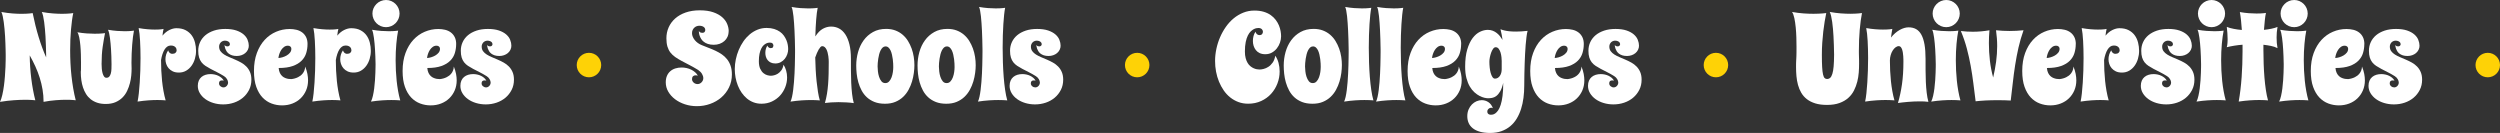 <?xml version="1.0" encoding="UTF-8"?><svg id="Layer_1" xmlns="http://www.w3.org/2000/svg" viewBox="0 0 1213.19 64.51"><rect x="0" y="0" width="1213.19" height="64.51" fill="#333333" stroke="none"/><defs><style>.cls-1{fill:#fff;}.cls-2{fill:#fed206;}</style></defs><g><path class="cls-1" d="M17.12,48.66c-.37-.04-.82-.08-1.33-.12-.43-.04-.95-.07-1.56-.09-.61-.02-1.31-.03-2.09-.03-1.53,0-3.33,.07-5.38,.21-2.05,.14-4.31,.4-6.76,.8,.43-.88,.81-2,1.12-3.36,.31-1.36,.57-2.8,.78-4.35,.21-1.54,.37-3.11,.49-4.7,.12-1.59,.21-3.07,.27-4.45,.06-1.38,.09-2.56,.1-3.57,0-1,.01-1.69,.01-2.06,0-.08,0-.38-.01-.91-.01-.53-.02-1.22-.04-2.06-.02-.84-.05-1.81-.09-2.9-.04-1.09-.09-2.23-.16-3.4s-.16-2.37-.27-3.57c-.11-1.2-.24-2.33-.38-3.39-.15-1.06-.31-2.02-.5-2.87-.19-.85-.41-1.53-.66-2.02,1.98,.35,3.79,.59,5.42,.71,1.63,.12,3.08,.18,4.36,.18,.86,0,1.64-.02,2.31-.06,.68-.04,1.24-.08,1.69-.12,.53-.06,1-.12,1.41-.18,.84,4.17,1.81,8.03,2.89,11.58,1.08,3.56,2.3,6.86,3.65,9.9v-1.21c-.06-3.2-.17-6.19-.32-8.96-.08-1.18-.17-2.37-.27-3.57-.1-1.2-.22-2.33-.37-3.39-.15-1.06-.31-2.02-.5-2.87-.19-.85-.41-1.53-.66-2.02,1.96,.35,3.78,.59,5.44,.71,1.66,.12,3.13,.18,4.41,.18,.86,0,1.64-.02,2.31-.06,.68-.04,1.24-.08,1.69-.12,.53-.06,1-.12,1.42-.18-.24,1.1-.44,2.33-.62,3.68s-.33,2.8-.47,4.33c-.14,1.53-.24,3.14-.31,4.83-.07,1.69-.1,3.43-.1,5.22,0,2.02,.05,4.08,.15,6.17,.1,2.09,.26,4.18,.49,6.25,.23,2.07,.51,4.11,.85,6.1s.75,3.91,1.22,5.73c-.35-.04-.78-.08-1.27-.12-.41-.04-.91-.07-1.5-.09s-1.26-.03-2-.03c-1.41,0-3.05,.07-4.89,.21-1.85,.14-3.83,.4-5.95,.8,0-2.02-.16-4-.49-5.94-.32-1.94-.78-3.84-1.37-5.72-.59-1.88-1.3-3.72-2.12-5.53-.83-1.81-1.74-3.59-2.74-5.36,.02,1.85,.09,3.71,.22,5.6,.13,1.89,.3,3.75,.53,5.6,.23,1.85,.5,3.66,.83,5.44s.7,3.49,1.13,5.14Z"/><path class="cls-1" d="M65.01,14.85c-.18,.88-.34,1.92-.49,3.09-.15,1.18-.28,2.45-.38,3.82-.11,1.37-.19,2.79-.25,4.27-.06,1.48-.09,2.96-.09,4.44,0,.49,0,.98,.03,1.46,.02,.48,.03,.95,.03,1.4,0,.96-.05,2.05-.16,3.27-.11,1.22-.32,2.46-.65,3.73-.32,1.27-.77,2.51-1.34,3.73-.57,1.22-1.32,2.3-2.25,3.24-.93,.94-2.07,1.7-3.4,2.28-1.34,.58-2.92,.87-4.75,.87-1.57,0-2.96-.21-4.17-.62-1.21-.41-2.26-.98-3.15-1.69-.89-.72-1.65-1.57-2.25-2.55-.61-.98-1.1-2.04-1.47-3.17-.37-1.13-.64-2.31-.81-3.55-.17-1.24-.25-2.46-.25-3.68,0-.29,0-.48,.01-.54,0-.07,.01-.11,.01-.13s0-.05,.03-.1c.02-.05,.03-.2,.03-.46s0-.66,.01-1.21c0-.55,.01-1.33,.01-2.33,0-1.18-.02-2.51-.06-3.99s-.12-2.94-.25-4.36-.31-2.72-.54-3.88c-.24-1.16-.54-2-.91-2.53,1.59,.28,3.09,.46,4.49,.56,1.4,.1,2.69,.15,3.85,.15,.77,0,1.46-.01,2.08-.04,.62-.03,1.15-.06,1.61-.1,.51-.04,.97-.09,1.39-.15-.39,1.93-.77,4.11-1.13,6.56-.36,2.45-.54,5.25-.54,8.41,0,.73,.03,1.48,.1,2.27s.19,1.51,.37,2.17c.18,.66,.42,1.2,.72,1.62s.69,.63,1.16,.63c.59,0,1.05-.2,1.39-.59,.33-.39,.58-.91,.75-1.55s.27-1.35,.29-2.14c.03-.79,.04-1.57,.04-2.36-.02-2.55-.1-4.94-.24-7.16-.06-.94-.13-1.9-.22-2.86s-.19-1.87-.31-2.73-.26-1.62-.41-2.3c-.16-.68-.33-1.21-.53-1.61,1.59,.28,3.06,.46,4.42,.56,1.36,.1,2.56,.15,3.62,.15,.71,0,1.34-.01,1.9-.04,.56-.03,1.04-.06,1.43-.1,.47-.04,.88-.09,1.24-.15Z"/><path class="cls-1" d="M82.8,22.1c-.61,0-1.16,.17-1.65,.52-.49,.34-.93,.83-1.31,1.44-.38,.62-.72,1.36-1,2.22-.29,.87-.52,1.82-.69,2.86,0,1.67,.04,3.36,.12,5.07,.08,1.71,.21,3.4,.38,5.07s.41,3.3,.69,4.89c.28,1.59,.63,3.1,1.05,4.54-.31-.02-.68-.05-1.09-.09-.35-.02-.78-.04-1.28-.06-.5-.02-1.08-.03-1.72-.03-1.22,0-2.63,.05-4.23,.16-1.6,.11-3.37,.31-5.32,.6,.24-1.1,.44-2.45,.62-4.04,.18-1.59,.32-3.32,.44-5.19,.12-1.87,.21-3.82,.28-5.85,.07-2.03,.1-4.04,.1-6.03,0-1.47-.02-2.92-.06-4.33-.04-1.42-.09-2.75-.16-4.01-.07-1.26-.16-2.42-.28-3.48-.12-1.06-.26-1.97-.41-2.74,1.59,.28,3.04,.47,4.35,.57,1.31,.11,2.48,.16,3.52,.16,.67,0,1.26-.01,1.77-.04,.51-.03,.95-.06,1.33-.1,.41-.06,.79-.12,1.12-.18-.24,.98-.41,2.07-.53,3.27,1.02-1.24,2.14-2.15,3.34-2.74,1.21-.59,2.34-.88,3.4-.88,1.77,0,3.26,.32,4.48,.96,1.22,.64,2.2,1.47,2.95,2.5,.75,1.03,1.29,2.21,1.62,3.52,.33,1.32,.5,2.65,.5,4.01s-.19,2.6-.56,3.86c-.37,1.26-.91,2.38-1.62,3.37-.71,.99-1.58,1.79-2.62,2.4-1.04,.61-2.22,.91-3.54,.91-1.16,0-2.15-.2-2.96-.59-.82-.39-1.49-.9-2.02-1.53s-.92-1.32-1.16-2.08c-.25-.76-.37-1.51-.37-2.25,0-.79,.11-1.55,.34-2.3,.23-.75,.55-1.42,.99-2.03,.14,.43,.31,.76,.52,.99,.21,.23,.42,.39,.63,.49,.24,.12,.49,.19,.77,.21,.73,0,1.27-.17,1.64-.5,.36-.33,.55-.73,.55-1.18,0-.22-.04-.46-.12-.74-.08-.28-.22-.53-.43-.77-.21-.24-.5-.44-.87-.6-.37-.17-.86-.25-1.47-.25Z"/><path class="cls-1" d="M120.75,22.04c0,.79-.16,1.49-.47,2.12-.31,.63-.74,1.16-1.27,1.61-.53,.44-1.15,.79-1.86,1.03-.71,.25-1.45,.37-2.24,.37-.9,0-1.68-.11-2.31-.32-.64-.22-1.18-.5-1.62-.84-.44-.34-.79-.73-1.05-1.15-.26-.42-.46-.83-.6-1.22-.15-.39-.24-.76-.28-1.09-.04-.33-.06-.59-.06-.77,.18,.33,.4,.54,.68,.62,.27,.08,.49,.12,.65,.12,.45,0,.78-.12,.97-.35,.2-.24,.29-.48,.29-.74,0-.16-.04-.33-.12-.53-.08-.2-.22-.38-.41-.55-.2-.17-.45-.31-.77-.43-.31-.12-.71-.18-1.18-.18-.29,0-.61,.06-.94,.18-.33,.12-.63,.3-.9,.54-.27,.25-.49,.55-.66,.91-.18,.36-.27,.78-.27,1.25,0,.88,.23,1.63,.68,2.24,.45,.61,1.05,1.14,1.78,1.61,.74,.46,1.57,.89,2.5,1.28,.93,.39,1.89,.8,2.87,1.22,.98,.42,1.94,.89,2.87,1.41,.93,.52,1.77,1.15,2.5,1.9,.74,.75,1.33,1.64,1.78,2.68,.45,1.04,.68,2.28,.68,3.71,0,1.83-.37,3.48-1.12,4.95-.75,1.47-1.74,2.74-2.99,3.79-1.25,1.05-2.7,1.86-4.35,2.42-1.65,.56-3.39,.84-5.22,.84-1.67,0-3.25-.23-4.74-.68-1.49-.45-2.8-1.08-3.92-1.89-1.12-.81-2.01-1.76-2.67-2.86-.66-1.1-.99-2.29-.99-3.57,0-.96,.16-1.8,.47-2.52,.31-.72,.75-1.31,1.31-1.78,.56-.47,1.22-.83,1.97-1.06,.76-.24,1.58-.35,2.46-.35,.65,0,1.3,.07,1.95,.21,.65,.14,1.26,.34,1.83,.62s1.08,.61,1.53,1c.45,.39,.81,.84,1.09,1.36-.16-.04-.31-.07-.46-.09s-.3-.03-.46-.03c-.43,0-.77,.11-1.02,.34s-.37,.59-.37,1.1c0,.55,.23,1.01,.68,1.39,.45,.37,.95,.56,1.5,.56,.31,0,.61-.07,.88-.21,.27-.14,.51-.32,.71-.55,.2-.23,.35-.48,.46-.75s.16-.56,.16-.85c0-.51-.17-1.06-.52-1.65-.34-.59-.83-1.08-1.46-1.47-1.24-.77-2.41-1.42-3.51-1.97-1.1-.55-2.11-1.07-3.04-1.56-.92-.49-1.75-.98-2.49-1.47s-1.36-1.07-1.87-1.72c-.51-.66-.9-1.43-1.18-2.33-.28-.89-.41-1.98-.41-3.26,0-1.51,.3-2.91,.9-4.2,.6-1.29,1.46-2.4,2.58-3.34,1.12-.94,2.5-1.68,4.13-2.23,1.63-.54,3.48-.81,5.54-.81s3.88,.25,5.32,.74c1.44,.49,2.61,1.12,3.51,1.89,.89,.77,1.54,1.62,1.93,2.56,.39,.94,.59,1.88,.59,2.8Z"/><path class="cls-1" d="M149.23,21.43c0,1.47-.21,2.91-.63,4.3-.42,1.4-1.16,2.63-2.23,3.71-1.06,1.08-2.49,1.95-4.29,2.59s-4.08,.97-6.85,.97c.08,.96,.28,1.77,.6,2.42,.32,.65,.71,1.17,1.16,1.56,.45,.39,.93,.69,1.44,.88,.51,.2,.98,.33,1.41,.41,.43,.08,.94,.12,1.53,.12,1.22-.14,2.31-.45,3.27-.94,.41-.2,.81-.45,1.21-.75,.39-.3,.75-.67,1.08-1.09s.59-.9,.8-1.44c.21-.54,.33-1.16,.37-1.87,.51,1.28,.87,2.47,1.08,3.58,.21,1.11,.31,2.15,.31,3.11,0,1.77-.32,3.39-.96,4.88-.64,1.48-1.52,2.77-2.64,3.85-1.12,1.08-2.45,1.92-3.99,2.52-1.54,.6-3.22,.9-5.02,.9s-3.47-.3-5.11-.91c-1.64-.61-3.09-1.58-4.36-2.9-1.27-1.33-2.28-3.05-3.04-5.17-.76-2.12-1.13-4.7-1.13-7.72,0-3.28,.47-6.19,1.41-8.72,.94-2.54,2.21-4.66,3.8-6.38,1.59-1.72,3.43-3.03,5.53-3.92,2.09-.89,4.29-1.34,6.59-1.34,1.14,0,2.23,.13,3.29,.38,1.05,.25,1.97,.68,2.77,1.27,.8,.59,1.43,1.35,1.9,2.28,.47,.93,.71,2.08,.71,3.43Zm-14.12,6.72c.55-.02,1.19-.13,1.92-.34,.73-.21,1.41-.5,2.06-.87,.65-.37,1.19-.83,1.64-1.38,.44-.55,.66-1.18,.66-1.89,0-.45-.16-.81-.47-1.09-.31-.28-.72-.41-1.21-.41-.69,0-1.3,.2-1.84,.59-.54,.39-1,.88-1.39,1.47-.38,.59-.69,1.24-.93,1.95-.24,.71-.38,1.37-.44,1.97Z"/><path class="cls-1" d="M167.62,22.1c-.61,0-1.16,.17-1.65,.52-.49,.34-.93,.83-1.31,1.44-.38,.62-.72,1.36-1,2.22-.29,.87-.52,1.82-.69,2.86,0,1.67,.04,3.36,.12,5.07,.08,1.71,.21,3.4,.38,5.07s.41,3.3,.69,4.89c.28,1.59,.63,3.1,1.05,4.54-.31-.02-.68-.05-1.09-.09-.35-.02-.78-.04-1.28-.06-.5-.02-1.08-.03-1.72-.03-1.22,0-2.63,.05-4.23,.16-1.6,.11-3.37,.31-5.32,.6,.24-1.1,.44-2.45,.62-4.04,.18-1.59,.32-3.32,.44-5.19,.12-1.87,.21-3.82,.28-5.85,.07-2.03,.1-4.04,.1-6.03,0-1.47-.02-2.92-.06-4.33-.04-1.42-.09-2.75-.16-4.01-.07-1.26-.16-2.42-.28-3.48-.12-1.06-.26-1.97-.41-2.74,1.59,.28,3.04,.47,4.35,.57,1.31,.11,2.48,.16,3.52,.16,.67,0,1.26-.01,1.77-.04,.51-.03,.95-.06,1.33-.1,.41-.06,.79-.12,1.12-.18-.24,.98-.41,2.07-.53,3.27,1.02-1.24,2.14-2.15,3.34-2.74,1.21-.59,2.34-.88,3.4-.88,1.77,0,3.26,.32,4.48,.96,1.22,.64,2.2,1.47,2.95,2.5,.75,1.03,1.29,2.21,1.62,3.52,.33,1.32,.5,2.65,.5,4.01s-.19,2.6-.56,3.86c-.37,1.26-.91,2.38-1.62,3.37-.71,.99-1.58,1.79-2.62,2.4-1.04,.61-2.22,.91-3.54,.91-1.16,0-2.15-.2-2.96-.59-.82-.39-1.49-.9-2.02-1.53s-.92-1.32-1.16-2.08c-.25-.76-.37-1.51-.37-2.25,0-.79,.11-1.55,.34-2.3,.23-.75,.55-1.42,.99-2.03,.14,.43,.31,.76,.52,.99,.21,.23,.42,.39,.63,.49,.24,.12,.49,.19,.77,.21,.73,0,1.27-.17,1.64-.5,.36-.33,.55-.73,.55-1.18,0-.22-.04-.46-.12-.74-.08-.28-.22-.53-.43-.77-.21-.24-.5-.44-.87-.6-.37-.17-.86-.25-1.47-.25Z"/><path class="cls-1" d="M194.26,48.72c-.33-.02-.73-.05-1.18-.09-.39-.02-.85-.04-1.39-.06-.53-.02-1.14-.03-1.83-.03-1.28,0-2.75,.05-4.42,.16-1.67,.11-3.48,.31-5.42,.6,.37-.75,.69-1.68,.94-2.81,.25-1.13,.47-2.34,.63-3.62,.17-1.29,.29-2.59,.38-3.91s.15-2.52,.19-3.62c.04-1.1,.06-2.03,.07-2.8s.02-1.25,.02-1.44c-.04-2.55-.13-4.94-.27-7.16-.06-.94-.13-1.9-.22-2.86s-.19-1.87-.31-2.73-.25-1.62-.4-2.3-.32-1.21-.52-1.61c1.59,.28,3.06,.46,4.42,.56,1.36,.1,2.58,.15,3.68,.15,.71,0,1.34-.01,1.9-.04,.56-.03,1.04-.06,1.43-.1,.47-.04,.88-.09,1.24-.15-.35,1.77-.64,3.9-.87,6.4-.23,2.5-.34,5.17-.34,8.02,0,1.63,.04,3.28,.12,4.95,.08,1.67,.21,3.34,.38,5,.18,1.66,.41,3.29,.69,4.89,.28,1.6,.63,3.14,1.05,4.61Zm-13.53-42.14c0-.9,.17-1.75,.52-2.55,.34-.79,.82-1.49,1.41-2.09s1.3-1.07,2.11-1.42c.81-.34,1.66-.52,2.56-.52s1.75,.17,2.55,.52c.8,.34,1.49,.82,2.09,1.42,.6,.6,1.07,1.3,1.41,2.09,.34,.8,.52,1.65,.52,2.55s-.17,1.76-.52,2.56c-.34,.81-.82,1.51-1.41,2.11-.6,.6-1.3,1.07-2.09,1.42-.8,.34-1.65,.52-2.55,.52s-1.76-.17-2.56-.52c-.81-.34-1.51-.82-2.11-1.42-.6-.6-1.07-1.3-1.41-2.11-.34-.8-.52-1.66-.52-2.56Z"/><path class="cls-1" d="M221.36,21.43c0,1.47-.21,2.91-.63,4.3-.42,1.4-1.16,2.63-2.23,3.71-1.06,1.08-2.49,1.95-4.29,2.59s-4.08,.97-6.85,.97c.08,.96,.28,1.77,.6,2.42,.32,.65,.71,1.17,1.16,1.56,.45,.39,.93,.69,1.44,.88,.51,.2,.98,.33,1.41,.41,.43,.08,.94,.12,1.53,.12,1.22-.14,2.31-.45,3.27-.94,.41-.2,.81-.45,1.21-.75,.39-.3,.75-.67,1.08-1.09s.59-.9,.8-1.44c.21-.54,.33-1.16,.37-1.87,.51,1.28,.87,2.47,1.08,3.58,.21,1.11,.31,2.15,.31,3.11,0,1.77-.32,3.39-.96,4.88-.64,1.48-1.52,2.77-2.64,3.85-1.12,1.08-2.45,1.92-3.99,2.52-1.54,.6-3.22,.9-5.02,.9s-3.47-.3-5.11-.91c-1.64-.61-3.09-1.58-4.36-2.9-1.27-1.33-2.28-3.05-3.04-5.17-.76-2.12-1.13-4.7-1.13-7.72,0-3.28,.47-6.19,1.41-8.72,.94-2.54,2.21-4.66,3.8-6.38,1.59-1.72,3.43-3.03,5.53-3.92,2.09-.89,4.29-1.34,6.59-1.34,1.14,0,2.23,.13,3.29,.38,1.05,.25,1.97,.68,2.77,1.27,.8,.59,1.43,1.35,1.9,2.28,.47,.93,.71,2.08,.71,3.43Zm-14.12,6.72c.55-.02,1.19-.13,1.92-.34,.73-.21,1.41-.5,2.06-.87,.65-.37,1.19-.83,1.64-1.38,.44-.55,.66-1.18,.66-1.89,0-.45-.16-.81-.47-1.09-.31-.28-.72-.41-1.21-.41-.69,0-1.3,.2-1.84,.59-.54,.39-1,.88-1.39,1.47-.38,.59-.69,1.24-.93,1.95-.24,.71-.38,1.37-.44,1.97Z"/><path class="cls-1" d="M248.17,22.04c0,.79-.16,1.49-.47,2.12-.31,.63-.74,1.16-1.27,1.61-.53,.44-1.15,.79-1.86,1.03-.71,.25-1.45,.37-2.24,.37-.9,0-1.68-.11-2.31-.32-.64-.22-1.18-.5-1.62-.84-.44-.34-.79-.73-1.05-1.15-.26-.42-.46-.83-.6-1.22-.15-.39-.24-.76-.28-1.09-.04-.33-.06-.59-.06-.77,.18,.33,.4,.54,.68,.62,.27,.08,.49,.12,.65,.12,.45,0,.78-.12,.97-.35,.2-.24,.29-.48,.29-.74,0-.16-.04-.33-.12-.53-.08-.2-.22-.38-.41-.55-.2-.17-.45-.31-.77-.43-.31-.12-.71-.18-1.18-.18-.29,0-.61,.06-.94,.18-.33,.12-.63,.3-.9,.54-.27,.25-.49,.55-.66,.91-.18,.36-.27,.78-.27,1.25,0,.88,.23,1.63,.68,2.24,.45,.61,1.05,1.14,1.78,1.61,.74,.46,1.57,.89,2.5,1.28,.93,.39,1.89,.8,2.87,1.22,.98,.42,1.94,.89,2.87,1.41,.93,.52,1.77,1.15,2.5,1.9,.74,.75,1.33,1.64,1.78,2.68,.45,1.04,.68,2.28,.68,3.71,0,1.83-.37,3.48-1.12,4.95-.75,1.47-1.74,2.74-2.99,3.79-1.25,1.05-2.7,1.86-4.35,2.42-1.65,.56-3.39,.84-5.22,.84-1.67,0-3.25-.23-4.74-.68-1.49-.45-2.8-1.08-3.92-1.89-1.12-.81-2.01-1.76-2.67-2.86-.66-1.1-.99-2.29-.99-3.57,0-.96,.16-1.8,.47-2.52,.31-.72,.75-1.31,1.31-1.78,.56-.47,1.22-.83,1.97-1.06,.76-.24,1.58-.35,2.46-.35,.65,0,1.3,.07,1.95,.21,.65,.14,1.26,.34,1.83,.62s1.08,.61,1.53,1c.45,.39,.81,.84,1.09,1.36-.16-.04-.31-.07-.46-.09s-.3-.03-.46-.03c-.43,0-.77,.11-1.02,.34s-.37,.59-.37,1.1c0,.55,.23,1.01,.68,1.39,.45,.37,.95,.56,1.5,.56,.31,0,.61-.07,.88-.21,.27-.14,.51-.32,.71-.55,.2-.23,.35-.48,.46-.75s.16-.56,.16-.85c0-.51-.17-1.06-.52-1.65-.34-.59-.83-1.08-1.46-1.47-1.24-.77-2.41-1.42-3.51-1.97-1.1-.55-2.11-1.07-3.04-1.56-.92-.49-1.75-.98-2.49-1.47s-1.36-1.07-1.87-1.72c-.51-.66-.9-1.43-1.18-2.33-.28-.89-.41-1.98-.41-3.26,0-1.51,.3-2.91,.9-4.2,.6-1.29,1.46-2.4,2.58-3.34,1.12-.94,2.5-1.68,4.13-2.23,1.63-.54,3.48-.81,5.54-.81s3.88,.25,5.32,.74c1.44,.49,2.61,1.12,3.51,1.89,.89,.77,1.54,1.62,1.93,2.56,.39,.94,.59,1.88,.59,2.8Z"/><path class="cls-1" d="M353.58,15.21c0,.98-.18,1.87-.55,2.67-.36,.8-.87,1.48-1.52,2.05-.65,.57-1.41,1.01-2.28,1.33-.87,.31-1.82,.47-2.84,.47-1.12,0-2.08-.14-2.87-.41-.8-.27-1.46-.62-2-1.05-.54-.42-.97-.89-1.28-1.42-.31-.52-.56-1.03-.72-1.52-.17-.49-.28-.94-.32-1.36-.05-.41-.07-.73-.07-.94,.24,.39,.51,.64,.83,.75,.31,.11,.58,.16,.8,.16,.55,0,.94-.15,1.16-.44s.34-.61,.34-.94c0-.22-.04-.44-.13-.68-.09-.24-.25-.46-.47-.66-.23-.21-.53-.38-.91-.52-.38-.14-.86-.21-1.43-.21-.39,0-.8,.07-1.21,.22s-.79,.37-1.13,.68c-.34,.3-.62,.68-.84,1.13s-.32,.98-.32,1.59,.12,1.17,.37,1.75c.25,.58,.58,1.12,1,1.64,.42,.51,.92,.97,1.5,1.39,.58,.41,1.21,.76,1.9,1.03,1.08,.45,2.2,.89,3.35,1.33,1.15,.43,2.26,.9,3.34,1.41,1.08,.51,2.1,1.1,3.05,1.75,.95,.66,1.79,1.44,2.5,2.34,.72,.9,1.29,1.96,1.71,3.17,.42,1.21,.63,2.62,.63,4.23,0,2.3-.47,4.4-1.4,6.29-.93,1.9-2.18,3.52-3.74,4.86-1.56,1.35-3.37,2.39-5.42,3.12-2.05,.74-4.2,1.1-6.44,1.1-2.02,0-3.95-.3-5.78-.9-1.83-.6-3.43-1.42-4.8-2.46-1.38-1.04-2.47-2.26-3.29-3.67-.82-1.4-1.22-2.92-1.22-4.55,0-1.2,.2-2.25,.59-3.15,.39-.9,.94-1.66,1.64-2.25,.7-.6,1.51-1.05,2.45-1.34,.93-.29,1.93-.44,2.99-.44,.83,0,1.64,.09,2.43,.26,.8,.18,1.54,.44,2.24,.78,.7,.34,1.33,.76,1.89,1.25,.56,.49,1.01,1.05,1.34,1.68-.41-.12-.78-.18-1.09-.18-.53,0-.95,.16-1.27,.47-.31,.31-.47,.79-.47,1.42,0,.33,.08,.64,.24,.93,.16,.28,.36,.54,.6,.75,.25,.22,.53,.38,.85,.5s.66,.18,1.02,.18c.39,0,.76-.08,1.09-.25s.63-.39,.88-.66,.45-.58,.59-.91c.14-.33,.21-.68,.21-1.03,0-.69-.21-1.38-.63-2.09-.42-.71-1.04-1.34-1.84-1.89-1.53-.94-2.98-1.76-4.33-2.45-1.36-.69-2.6-1.34-3.74-1.96-1.14-.62-2.17-1.24-3.08-1.87s-1.69-1.36-2.33-2.18c-.64-.83-1.12-1.79-1.46-2.9-.33-1.11-.5-2.45-.5-4.02,0-1.89,.36-3.65,1.09-5.3,.73-1.65,1.78-3.09,3.17-4.32,1.39-1.23,3.08-2.2,5.08-2.9s4.28-1.06,6.84-1.06,4.75,.31,6.54,.93c1.79,.62,3.24,1.42,4.35,2.4,1.11,.98,1.92,2.08,2.42,3.29,.5,1.21,.75,2.4,.75,3.58Z"/><path class="cls-1" d="M382.48,23.84c0,.83-.14,1.65-.43,2.48-.29,.83-.69,1.57-1.22,2.23-.53,.66-1.18,1.2-1.96,1.62-.78,.42-1.65,.63-2.61,.63-.87,0-1.6-.15-2.21-.44-.61-.29-1.11-.68-1.5-1.15-.39-.47-.68-1.02-.87-1.64-.19-.62-.28-1.25-.28-1.9,0-1.38,.33-2.56,1-3.57,.1,.33,.24,.58,.43,.75,.19,.17,.36,.29,.52,.37,.2,.08,.39,.13,.59,.15,.57,0,.93-.13,1.09-.38,.16-.25,.25-.55,.29-.88,0-.33-.13-.66-.38-.97s-.7-.47-1.33-.47c-.18,0-.43,.03-.75,.07s-.69,.17-1.09,.37c-.4,.2-.81,.49-1.22,.87s-.79,.91-1.13,1.59c-.34,.68-.62,1.52-.84,2.53-.22,1.01-.32,2.24-.32,3.67s.22,2.67,.65,3.58,.95,1.62,1.55,2.12c.6,.5,1.23,.84,1.9,1.02s1.24,.27,1.71,.27c.41,0,.93-.07,1.56-.22,.63-.15,1.25-.42,1.87-.81,.62-.39,1.18-.94,1.69-1.64,.51-.7,.85-1.6,1.03-2.7,.53,.79,.95,1.72,1.27,2.81,.31,1.09,.47,2.23,.47,3.4,0,1.61-.3,3.18-.9,4.71-.6,1.53-1.44,2.89-2.53,4.08-1.09,1.19-2.4,2.14-3.93,2.86-1.53,.72-3.22,1.08-5.07,1.08-1.38,0-2.65-.22-3.83-.66-1.18-.44-2.24-1.06-3.2-1.84-.95-.79-1.8-1.71-2.55-2.79-.75-1.07-1.37-2.23-1.87-3.48s-.88-2.56-1.13-3.93-.38-2.75-.38-4.13c0-1.53,.17-3.09,.5-4.69,.33-1.59,.81-3.12,1.43-4.6,.62-1.47,1.38-2.86,2.28-4.16,.9-1.3,1.93-2.42,3.06-3.38,1.14-.95,2.4-1.71,3.77-2.27,1.38-.56,2.84-.84,4.39-.84,1.39,0,2.62,.17,3.68,.5,1.06,.33,1.98,.78,2.77,1.33,.79,.55,1.43,1.18,1.94,1.9,.51,.72,.92,1.45,1.24,2.21,.31,.76,.54,1.51,.66,2.25,.13,.75,.19,1.43,.19,2.06Z"/><path class="cls-1" d="M414.31,50.04c-1.06-.16-2.24-.28-3.54-.35s-2.59-.12-3.89-.12-2.43,.04-3.58,.12-2.15,.18-2.99,.29c.41-1.42,.74-2.88,.99-4.39,.25-1.51,.43-3.09,.56-4.73,.13-1.64,.21-3.35,.25-5.14,.04-1.79,.06-3.67,.06-5.66,0-.29-.01-.69-.04-1.18s-.08-1.02-.16-1.59c-.08-.57-.19-1.14-.34-1.72-.15-.58-.34-1.11-.57-1.58s-.53-.85-.87-1.15c-.34-.29-.74-.44-1.19-.44-.29,0-.58,.15-.87,.46-.28,.31-.57,.71-.87,1.21-.29,.5-.58,1.08-.85,1.74-.28,.66-.54,1.35-.8,2.08,.04,2,.11,3.98,.22,5.94,.11,1.96,.25,3.83,.44,5.63,.19,1.8,.41,3.49,.66,5.07,.25,1.58,.56,2.98,.91,4.2-.33-.02-.73-.05-1.18-.09-.39-.02-.86-.04-1.4-.06-.54-.02-1.15-.03-1.84-.03-1.28,0-2.75,.05-4.41,.16-1.66,.11-3.46,.31-5.41,.6,.27-.55,.52-1.31,.74-2.28,.22-.97,.4-2.07,.56-3.3,.16-1.23,.29-2.54,.4-3.92s.2-2.77,.27-4.17c.07-1.39,.12-2.75,.15-4.05,.03-1.31,.05-2.49,.07-3.54,.02-1.05,.03-1.94,.03-2.67v-1.42c-.04-3.28-.13-6.33-.27-9.14-.06-1.18-.13-2.37-.21-3.57-.08-1.2-.18-2.32-.29-3.36-.12-1.04-.25-1.96-.4-2.74-.15-.79-.32-1.38-.52-1.77,1.59,.28,3.06,.46,4.42,.56,1.36,.1,2.57,.15,3.65,.15,.71,0,1.35-.01,1.92-.04,.57-.03,1.05-.06,1.44-.1,.47-.04,.88-.09,1.24-.15-.16,.69-.29,1.51-.41,2.48-.12,.96-.23,2.04-.32,3.24-.1,1.2-.18,2.49-.25,3.86-.07,1.38-.12,2.81-.16,4.3,1.12-1.75,2.33-2.98,3.62-3.7,1.3-.72,2.64-1.08,4.04-1.08s2.68,.31,3.85,.93c1.17,.62,2.18,1.57,3.04,2.86,.85,1.29,1.52,2.91,2,4.88,.48,1.96,.72,4.29,.72,6.98,0,1.85,0,3.76,.01,5.73s.05,3.91,.13,5.81c.08,1.9,.22,3.7,.41,5.41,.2,1.71,.47,3.22,.83,4.54Z"/><path class="cls-1" d="M443.74,31.62c0,1.14-.09,2.39-.27,3.76-.18,1.37-.47,2.74-.88,4.13-.41,1.39-.97,2.73-1.68,4.04-.71,1.31-1.59,2.46-2.64,3.46-1.05,1-2.3,1.81-3.76,2.42-1.45,.61-3.14,.91-5.07,.91s-3.61-.29-5.05-.85c-1.44-.57-2.68-1.33-3.71-2.28s-1.88-2.05-2.55-3.3c-.67-1.25-1.2-2.56-1.59-3.93-.39-1.38-.66-2.77-.81-4.17s-.22-2.74-.22-3.99c0-2.22,.29-4.4,.88-6.53,.59-2.13,1.49-4.03,2.7-5.7,1.21-1.67,2.72-3.02,4.54-4.04s3.95-1.53,6.41-1.53c1.65,0,3.13,.25,4.45,.75,1.32,.5,2.49,1.18,3.51,2.05s1.89,1.88,2.61,3.04c.72,1.16,1.31,2.39,1.78,3.68,.47,1.3,.81,2.64,1.03,4.04,.22,1.4,.32,2.75,.32,4.07Zm-10.26,.97c0-.45-.01-1.02-.04-1.69-.03-.68-.09-1.39-.19-2.14-.1-.75-.23-1.49-.4-2.24s-.39-1.42-.66-2c-.28-.59-.61-1.07-1.02-1.44-.4-.37-.88-.56-1.43-.56s-.99,.18-1.38,.53c-.39,.35-.73,.82-1.02,1.38-.28,.57-.52,1.21-.71,1.93s-.33,1.43-.44,2.15c-.11,.72-.19,1.4-.24,2.06-.05,.66-.07,1.21-.07,1.67,0,.65,.05,1.43,.15,2.36,.1,.92,.28,1.81,.56,2.65,.27,.84,.65,1.57,1.13,2.17s1.11,.9,1.9,.9,1.37-.27,1.87-.83c.5-.55,.9-1.22,1.19-2.02s.5-1.64,.62-2.52c.12-.88,.18-1.67,.18-2.36Z"/><path class="cls-1" d="M473.49,31.62c0,1.14-.09,2.39-.27,3.76-.18,1.37-.47,2.74-.88,4.13-.41,1.39-.97,2.73-1.68,4.04-.71,1.31-1.59,2.46-2.64,3.46-1.05,1-2.3,1.81-3.76,2.42-1.45,.61-3.14,.91-5.07,.91s-3.61-.29-5.05-.85c-1.44-.57-2.68-1.33-3.71-2.28s-1.88-2.05-2.55-3.3c-.67-1.25-1.2-2.56-1.59-3.93-.39-1.38-.66-2.77-.81-4.17s-.22-2.74-.22-3.99c0-2.22,.29-4.4,.88-6.53,.59-2.13,1.49-4.03,2.7-5.7,1.21-1.67,2.72-3.02,4.54-4.04s3.95-1.53,6.41-1.53c1.65,0,3.13,.25,4.45,.75,1.32,.5,2.49,1.18,3.51,2.05s1.89,1.88,2.61,3.04c.72,1.16,1.31,2.39,1.78,3.68,.47,1.3,.81,2.64,1.03,4.04,.22,1.4,.32,2.75,.32,4.07Zm-10.26,.97c0-.45-.01-1.02-.04-1.69-.03-.68-.09-1.39-.19-2.14-.1-.75-.23-1.49-.4-2.24s-.39-1.42-.66-2c-.28-.59-.61-1.07-1.02-1.44-.4-.37-.88-.56-1.43-.56s-.99,.18-1.38,.53c-.39,.35-.73,.82-1.02,1.38-.28,.57-.52,1.21-.71,1.93s-.33,1.43-.44,2.15c-.11,.72-.19,1.4-.24,2.06-.05,.66-.07,1.21-.07,1.67,0,.65,.05,1.43,.15,2.36,.1,.92,.28,1.81,.56,2.65,.27,.84,.65,1.57,1.13,2.17s1.11,.9,1.9,.9,1.37-.27,1.87-.83c.5-.55,.9-1.22,1.19-2.02s.5-1.64,.62-2.52c.12-.88,.18-1.67,.18-2.36Z"/><path class="cls-1" d="M488.8,48.72c-.33-.02-.73-.05-1.18-.09-.39-.02-.86-.04-1.4-.06-.54-.02-1.16-.03-1.84-.03-1.28,0-2.75,.05-4.41,.16-1.66,.11-3.46,.31-5.41,.6,.28-.55,.52-1.31,.74-2.28,.22-.97,.4-2.07,.56-3.3,.16-1.23,.29-2.54,.4-3.92,.11-1.38,.2-2.77,.27-4.17,.07-1.39,.12-2.75,.15-4.05,.03-1.31,.05-2.49,.07-3.54s.03-1.94,.03-2.67v-1.42c-.04-3.28-.13-6.33-.26-9.14-.06-1.18-.13-2.37-.21-3.57-.08-1.2-.18-2.32-.29-3.36-.12-1.04-.25-1.96-.4-2.74-.15-.79-.32-1.38-.52-1.77,1.59,.28,3.07,.46,4.42,.56,1.36,.1,2.57,.15,3.65,.15,.71,0,1.35-.01,1.92-.04,.57-.03,1.05-.06,1.44-.1,.47-.04,.88-.09,1.24-.15-.18,.88-.34,2-.49,3.36-.15,1.36-.28,2.88-.38,4.57-.11,1.69-.19,3.51-.25,5.45-.06,1.95-.09,3.95-.09,6.01,0,2.36,.04,4.73,.12,7.13,.08,2.4,.21,4.71,.38,6.96,.18,2.24,.41,4.34,.69,6.29,.28,1.96,.63,3.67,1.05,5.14Z"/><path class="cls-1" d="M514.7,22.04c0,.79-.16,1.49-.47,2.12-.31,.63-.74,1.16-1.27,1.61s-1.15,.79-1.86,1.03c-.71,.25-1.45,.37-2.24,.37-.9,0-1.67-.11-2.31-.32-.64-.22-1.18-.5-1.62-.84-.44-.34-.79-.73-1.05-1.15-.26-.42-.46-.83-.6-1.22-.15-.39-.24-.76-.28-1.09-.04-.33-.06-.59-.06-.77,.18,.33,.4,.54,.68,.62s.49,.12,.65,.12c.45,0,.78-.12,.97-.35,.2-.24,.29-.48,.29-.74,0-.16-.04-.33-.12-.53s-.22-.38-.41-.55c-.2-.17-.45-.31-.77-.43-.31-.12-.71-.18-1.18-.18-.29,0-.61,.06-.94,.18-.33,.12-.63,.3-.9,.54-.27,.25-.49,.55-.66,.91-.18,.36-.27,.78-.27,1.25,0,.88,.23,1.63,.68,2.24s1.05,1.14,1.78,1.61c.74,.46,1.57,.89,2.5,1.28,.93,.39,1.89,.8,2.87,1.22,.98,.42,1.94,.89,2.87,1.41,.93,.52,1.77,1.15,2.5,1.9,.74,.75,1.33,1.64,1.78,2.68,.45,1.04,.68,2.28,.68,3.71,0,1.83-.37,3.48-1.12,4.95-.75,1.47-1.74,2.74-2.99,3.79-1.25,1.05-2.7,1.86-4.35,2.42-1.65,.56-3.39,.84-5.22,.84-1.67,0-3.25-.23-4.74-.68-1.49-.45-2.8-1.08-3.92-1.89-1.12-.81-2.01-1.76-2.67-2.86-.66-1.1-.99-2.29-.99-3.57,0-.96,.16-1.8,.47-2.52,.31-.72,.75-1.31,1.31-1.78,.56-.47,1.22-.83,1.97-1.06,.76-.24,1.58-.35,2.46-.35,.65,0,1.3,.07,1.95,.21,.65,.14,1.26,.34,1.83,.62,.57,.28,1.08,.61,1.53,1,.45,.39,.81,.84,1.09,1.36-.16-.04-.31-.07-.46-.09s-.3-.03-.46-.03c-.43,0-.77,.11-1.02,.34-.25,.23-.37,.59-.37,1.1,0,.55,.23,1.01,.68,1.39s.95,.56,1.5,.56c.31,0,.61-.07,.88-.21,.27-.14,.51-.32,.71-.55,.2-.23,.35-.48,.46-.75,.11-.28,.16-.56,.16-.85,0-.51-.17-1.06-.52-1.65-.34-.59-.83-1.08-1.46-1.47-1.24-.77-2.41-1.42-3.51-1.97-1.1-.55-2.11-1.07-3.04-1.56-.92-.49-1.75-.98-2.49-1.47-.74-.49-1.36-1.07-1.87-1.72-.51-.66-.9-1.43-1.18-2.33-.28-.89-.41-1.98-.41-3.26,0-1.51,.3-2.91,.9-4.2,.6-1.29,1.46-2.4,2.58-3.34,1.12-.94,2.5-1.68,4.13-2.23,1.63-.54,3.48-.81,5.54-.81s3.88,.25,5.32,.74,2.61,1.12,3.51,1.89,1.54,1.62,1.93,2.56c.39,.94,.59,1.88,.59,2.8Z"/><path class="cls-1" d="M621.68,17.62c0,1-.18,2.02-.53,3.05-.35,1.03-.86,1.96-1.52,2.8-.66,.84-1.46,1.52-2.4,2.05-.94,.53-2.01,.79-3.21,.79-1.06,0-1.97-.18-2.73-.54-.76-.36-1.38-.85-1.86-1.46-.48-.61-.84-1.3-1.08-2.06-.24-.77-.35-1.56-.35-2.39s.1-1.62,.31-2.4,.53-1.47,.96-2.08c.12,.41,.28,.73,.47,.96,.2,.23,.4,.39,.62,.49,.24,.12,.49,.19,.77,.21,.63,0,1.08-.17,1.34-.5,.27-.33,.4-.72,.4-1.15,0-.2-.04-.4-.12-.6-.08-.21-.2-.4-.37-.58s-.39-.32-.66-.44c-.28-.12-.61-.18-1-.18-.22,0-.53,.03-.93,.09s-.85,.21-1.34,.46c-.49,.25-.99,.61-1.5,1.1-.51,.49-.98,1.16-1.4,2-.42,.85-.77,1.9-1.03,3.15-.26,1.26-.4,2.79-.4,4.6,0,1.24,.12,2.31,.37,3.23,.25,.91,.56,1.69,.96,2.34,.39,.65,.84,1.18,1.36,1.59,.51,.41,1.03,.74,1.56,.97,.53,.24,1.05,.4,1.55,.49,.5,.09,.95,.13,1.34,.13,.51,0,1.15-.09,1.93-.28,.78-.19,1.55-.53,2.31-1.02,.77-.49,1.46-1.17,2.08-2.03,.62-.86,1.05-1.98,1.28-3.36,.69,.96,1.21,2.11,1.58,3.45,.36,1.34,.54,2.74,.54,4.21,0,2-.36,3.94-1.08,5.82-.72,1.88-1.74,3.54-3.06,5s-2.93,2.62-4.82,3.49c-1.89,.87-3.99,1.31-6.31,1.31-1.71,0-3.29-.27-4.74-.81-1.45-.54-2.78-1.29-3.98-2.25-1.2-.96-2.25-2.1-3.15-3.4-.9-1.31-1.67-2.73-2.3-4.26-.63-1.53-1.1-3.15-1.42-4.85s-.47-3.42-.47-5.17c0-1.92,.21-3.87,.62-5.82,.41-1.96,1.01-3.84,1.78-5.64,.78-1.81,1.72-3.5,2.83-5.08,1.11-1.58,2.37-2.96,3.79-4.13,1.41-1.17,2.97-2.09,4.66-2.77,1.69-.68,3.49-1.02,5.39-1.02,1.73,0,3.25,.2,4.57,.6s2.45,.94,3.4,1.62,1.75,1.45,2.4,2.31c.65,.86,1.17,1.76,1.55,2.68s.65,1.84,.81,2.76c.16,.91,.24,1.75,.24,2.52Z"/><path class="cls-1" d="M651.18,31.62c0,1.14-.09,2.39-.26,3.76-.18,1.37-.47,2.74-.88,4.13-.41,1.39-.97,2.73-1.68,4.04s-1.59,2.46-2.64,3.46-2.3,1.81-3.76,2.42c-1.45,.61-3.14,.91-5.07,.91s-3.61-.29-5.05-.85c-1.44-.57-2.68-1.33-3.71-2.28-1.03-.95-1.88-2.05-2.55-3.3s-1.2-2.56-1.59-3.93c-.39-1.38-.66-2.77-.81-4.17s-.22-2.74-.22-3.99c0-2.22,.29-4.4,.88-6.53,.59-2.13,1.49-4.03,2.7-5.7s2.72-3.02,4.54-4.04c1.82-1.02,3.95-1.53,6.41-1.53,1.65,0,3.13,.25,4.45,.75s2.49,1.18,3.51,2.05,1.89,1.88,2.61,3.04c.72,1.16,1.31,2.39,1.78,3.68,.47,1.3,.82,2.64,1.03,4.04,.22,1.4,.32,2.75,.32,4.07Zm-10.26,.97c0-.45-.01-1.02-.04-1.69s-.09-1.39-.19-2.14c-.1-.75-.23-1.49-.4-2.24s-.39-1.42-.66-2c-.28-.59-.61-1.07-1.02-1.44s-.88-.56-1.43-.56-.99,.18-1.39,.53c-.39,.35-.73,.82-1.02,1.38-.29,.57-.52,1.21-.71,1.93-.19,.72-.33,1.43-.44,2.15-.11,.72-.19,1.4-.24,2.06-.05,.66-.07,1.21-.07,1.67,0,.65,.05,1.43,.15,2.36,.1,.92,.28,1.81,.56,2.65s.65,1.57,1.13,2.17,1.12,.9,1.9,.9,1.37-.27,1.87-.83c.5-.55,.9-1.22,1.19-2.02,.29-.8,.5-1.64,.62-2.52,.12-.88,.18-1.67,.18-2.36Z"/><path class="cls-1" d="M666.5,48.72c-.33-.02-.73-.05-1.18-.09-.39-.02-.86-.04-1.4-.06-.54-.02-1.15-.03-1.84-.03-1.28,0-2.75,.05-4.41,.16-1.66,.11-3.46,.31-5.41,.6,.27-.55,.52-1.31,.74-2.28,.22-.97,.4-2.07,.56-3.3,.16-1.23,.29-2.54,.4-3.92,.11-1.38,.2-2.77,.26-4.17,.07-1.39,.12-2.75,.15-4.05,.03-1.31,.05-2.49,.07-3.54,.02-1.05,.03-1.94,.03-2.67v-1.42c-.04-3.28-.13-6.33-.27-9.14-.06-1.18-.13-2.37-.21-3.57-.08-1.2-.18-2.32-.29-3.36-.12-1.04-.25-1.96-.4-2.74-.15-.79-.32-1.38-.52-1.77,1.59,.28,3.06,.46,4.42,.56,1.36,.1,2.57,.15,3.65,.15,.71,0,1.35-.01,1.92-.04,.57-.03,1.05-.06,1.44-.1,.47-.04,.88-.09,1.24-.15-.18,.88-.34,2-.49,3.36-.15,1.36-.28,2.88-.38,4.57-.11,1.69-.19,3.51-.25,5.45-.06,1.95-.09,3.95-.09,6.01,0,2.36,.04,4.73,.12,7.13,.08,2.4,.21,4.71,.38,6.96,.18,2.24,.41,4.34,.69,6.29,.29,1.96,.63,3.67,1.05,5.14Z"/><path class="cls-1" d="M682,48.72c-.33-.02-.73-.05-1.18-.09-.39-.02-.86-.04-1.4-.06-.54-.02-1.15-.03-1.84-.03-1.28,0-2.75,.05-4.41,.16-1.66,.11-3.46,.31-5.41,.6,.27-.55,.52-1.31,.74-2.28,.22-.97,.4-2.07,.56-3.3,.16-1.23,.29-2.54,.4-3.92,.11-1.38,.2-2.77,.26-4.17,.07-1.39,.12-2.75,.15-4.05,.03-1.31,.05-2.49,.07-3.54,.02-1.05,.03-1.94,.03-2.67v-1.42c-.04-3.28-.13-6.33-.27-9.14-.06-1.18-.13-2.37-.21-3.57-.08-1.2-.18-2.32-.29-3.36-.12-1.04-.25-1.96-.4-2.74-.15-.79-.32-1.38-.52-1.77,1.59,.28,3.06,.46,4.42,.56,1.36,.1,2.57,.15,3.65,.15,.71,0,1.35-.01,1.92-.04,.57-.03,1.05-.06,1.44-.1,.47-.04,.88-.09,1.24-.15-.18,.88-.34,2-.49,3.36-.15,1.36-.28,2.88-.38,4.57-.11,1.69-.19,3.51-.25,5.45-.06,1.95-.09,3.95-.09,6.01,0,2.36,.04,4.73,.12,7.13,.08,2.4,.21,4.71,.38,6.96,.18,2.24,.41,4.34,.69,6.29,.29,1.96,.63,3.67,1.05,5.14Z"/><path class="cls-1" d="M709.05,21.43c0,1.47-.21,2.91-.63,4.3-.42,1.4-1.16,2.63-2.23,3.71-1.06,1.08-2.49,1.95-4.29,2.59s-4.08,.97-6.85,.97c.08,.96,.28,1.77,.6,2.42,.32,.65,.71,1.17,1.16,1.56,.45,.39,.93,.69,1.44,.88,.51,.2,.98,.33,1.42,.41,.43,.08,.94,.12,1.53,.12,1.22-.14,2.31-.45,3.27-.94,.41-.2,.81-.45,1.21-.75,.39-.3,.75-.67,1.08-1.09s.59-.9,.8-1.44c.21-.54,.33-1.16,.37-1.87,.51,1.28,.87,2.47,1.08,3.58,.21,1.11,.31,2.15,.31,3.11,0,1.77-.32,3.39-.96,4.88s-1.52,2.77-2.64,3.85c-1.12,1.08-2.45,1.92-3.99,2.52-1.54,.6-3.22,.9-5.02,.9s-3.47-.3-5.11-.91c-1.64-.61-3.09-1.58-4.36-2.9-1.27-1.33-2.28-3.05-3.04-5.17-.76-2.12-1.13-4.7-1.13-7.72,0-3.28,.47-6.19,1.42-8.72,.94-2.54,2.21-4.66,3.8-6.38,1.59-1.72,3.43-3.03,5.53-3.92,2.09-.89,4.29-1.34,6.59-1.34,1.14,0,2.23,.13,3.29,.38,1.05,.25,1.97,.68,2.77,1.27,.8,.59,1.43,1.35,1.9,2.28,.47,.93,.71,2.08,.71,3.43Zm-14.12,6.72c.55-.02,1.19-.13,1.92-.34,.73-.21,1.41-.5,2.06-.87,.65-.37,1.19-.83,1.64-1.38s.66-1.18,.66-1.89c0-.45-.16-.81-.47-1.09s-.72-.41-1.21-.41c-.69,0-1.3,.2-1.84,.59-.54,.39-1,.88-1.39,1.47-.38,.59-.69,1.24-.93,1.95-.24,.71-.38,1.37-.44,1.97Z"/><path class="cls-1" d="M741.3,14.97c-.22,.83-.4,1.83-.54,3.02-.15,1.19-.28,2.49-.4,3.89-.12,1.4-.21,2.86-.28,4.38-.07,1.51-.13,3-.19,4.45-.12,3.42-.19,7.04-.21,10.88,0,2-.12,3.96-.37,5.88-.25,1.92-.64,3.72-1.18,5.41-.54,1.69-1.24,3.25-2.11,4.69-.87,1.43-1.91,2.66-3.14,3.68-1.23,1.02-2.65,1.82-4.26,2.4-1.61,.58-3.44,.87-5.48,.87-1.91,0-3.56-.2-4.95-.59-1.4-.39-2.55-.95-3.46-1.67-.91-.72-1.59-1.57-2.03-2.56-.44-.99-.66-2.1-.66-3.32s.21-2.28,.62-3.24c.41-.96,.95-1.78,1.62-2.46s1.42-1.19,2.25-1.55c.83-.35,1.68-.53,2.55-.53,1.12,0,2.17,.31,3.15,.94s1.73,1.62,2.24,2.98c-.24-.16-.52-.24-.86-.24-.45,0-.87,.18-1.27,.54-.39,.36-.59,.8-.59,1.31,0,.29,.05,.54,.16,.75,.11,.21,.25,.37,.43,.49,.18,.12,.37,.2,.57,.25s.4,.07,.58,.07c.22,0,.52-.04,.9-.1,.38-.07,.8-.26,1.25-.58,.45-.31,.9-.79,1.36-1.44s.86-1.54,1.24-2.68,.67-2.58,.9-4.33c.23-1.75,.34-3.87,.34-6.37-.39,1.75-.88,3.12-1.47,4.13s-1.22,1.75-1.89,2.25c-.67,.5-1.35,.81-2.05,.93s-1.35,.18-1.96,.18c-.47,0-1.07-.08-1.8-.25-.73-.17-1.5-.46-2.31-.88-.82-.42-1.64-1-2.48-1.74-.83-.74-1.59-1.67-2.25-2.8-.67-1.13-1.21-2.48-1.64-4.07-.42-1.58-.63-3.44-.63-5.58,0-3.3,.34-6.09,1.02-8.37,.68-2.28,1.55-4.12,2.62-5.53,1.07-1.4,2.25-2.42,3.55-3.04,1.3-.62,2.56-.93,3.8-.93,.88,0,1.69,.14,2.42,.43,.73,.29,1.39,.66,1.97,1.13,.59,.47,1.11,1,1.56,1.58,.45,.58,.85,1.16,1.21,1.75-.12-.86-.26-1.73-.43-2.59s-.36-1.74-.57-2.62c.49,.22,1.1,.41,1.83,.59,.63,.16,1.42,.29,2.36,.4,.94,.11,2.08,.16,3.42,.16,1.57,0,3.42-.12,5.54-.35Zm-12.55,14.79c0-.55-.04-1.21-.12-1.99-.08-.78-.23-1.52-.44-2.24-.22-.72-.52-1.33-.9-1.84-.38-.51-.88-.77-1.49-.77-.45,0-.87,.26-1.24,.78s-.69,1.15-.96,1.89c-.26,.74-.47,1.5-.62,2.28-.15,.79-.22,1.45-.22,2,0,.94,.05,1.91,.15,2.89s.26,1.87,.49,2.67c.23,.79,.51,1.45,.85,1.96s.75,.77,1.22,.77c.51,0,.97-.12,1.37-.37,.4-.25,.75-.58,1.03-1s.5-.91,.65-1.46c.15-.55,.22-1.14,.22-1.77v-3.8Z"/><path class="cls-1" d="M768.57,21.43c0,1.47-.21,2.91-.63,4.3-.42,1.4-1.16,2.63-2.22,3.71-1.06,1.08-2.49,1.95-4.29,2.59s-4.08,.97-6.85,.97c.08,.96,.28,1.77,.6,2.42,.32,.65,.71,1.17,1.16,1.56,.45,.39,.93,.69,1.44,.88,.51,.2,.98,.33,1.41,.41,.43,.08,.94,.12,1.53,.12,1.22-.14,2.31-.45,3.27-.94,.41-.2,.82-.45,1.21-.75,.39-.3,.75-.67,1.08-1.09s.59-.9,.8-1.44c.21-.54,.33-1.16,.37-1.87,.51,1.28,.87,2.47,1.08,3.58,.21,1.11,.31,2.15,.31,3.11,0,1.77-.32,3.39-.96,4.88-.64,1.48-1.52,2.77-2.64,3.85-1.12,1.08-2.45,1.92-3.99,2.52-1.54,.6-3.22,.9-5.03,.9s-3.47-.3-5.11-.91c-1.64-.61-3.09-1.58-4.36-2.9s-2.28-3.05-3.04-5.17c-.76-2.12-1.13-4.7-1.13-7.72,0-3.28,.47-6.19,1.41-8.72,.94-2.54,2.21-4.66,3.8-6.38,1.59-1.72,3.43-3.03,5.53-3.92,2.09-.89,4.29-1.34,6.59-1.34,1.14,0,2.23,.13,3.29,.38,1.05,.25,1.97,.68,2.77,1.27,.8,.59,1.43,1.35,1.9,2.28,.47,.93,.71,2.08,.71,3.43Zm-14.12,6.72c.55-.02,1.19-.13,1.92-.34,.73-.21,1.42-.5,2.06-.87,.65-.37,1.19-.83,1.64-1.38,.44-.55,.66-1.18,.66-1.89,0-.45-.16-.81-.47-1.09-.31-.28-.72-.41-1.21-.41-.69,0-1.3,.2-1.84,.59-.54,.39-1,.88-1.38,1.47-.38,.59-.69,1.24-.93,1.95-.24,.71-.38,1.37-.44,1.97Z"/><path class="cls-1" d="M795.38,22.04c0,.79-.16,1.49-.47,2.12-.31,.63-.74,1.16-1.27,1.61-.53,.44-1.15,.79-1.86,1.03-.71,.25-1.45,.37-2.24,.37-.9,0-1.68-.11-2.31-.32-.64-.22-1.18-.5-1.62-.84s-.79-.73-1.05-1.15c-.26-.42-.46-.83-.6-1.22-.15-.39-.24-.76-.28-1.09s-.06-.59-.06-.77c.18,.33,.4,.54,.68,.62,.27,.08,.49,.12,.65,.12,.45,0,.78-.12,.97-.35,.2-.24,.29-.48,.29-.74,0-.16-.04-.33-.12-.53-.08-.2-.22-.38-.41-.55-.2-.17-.45-.31-.77-.43-.31-.12-.71-.18-1.18-.18-.29,0-.61,.06-.94,.18-.33,.12-.63,.3-.9,.54-.26,.25-.49,.55-.66,.91-.18,.36-.26,.78-.26,1.25,0,.88,.23,1.63,.68,2.24,.45,.61,1.05,1.14,1.78,1.61,.74,.46,1.57,.89,2.5,1.28,.93,.39,1.89,.8,2.87,1.22,.98,.42,1.94,.89,2.87,1.41,.93,.52,1.77,1.15,2.5,1.9,.74,.75,1.33,1.64,1.78,2.68,.45,1.04,.68,2.28,.68,3.71,0,1.83-.37,3.48-1.12,4.95-.75,1.47-1.74,2.74-2.99,3.79-1.25,1.05-2.7,1.86-4.35,2.42-1.65,.56-3.39,.84-5.22,.84-1.67,0-3.25-.23-4.75-.68s-2.8-1.08-3.92-1.89c-1.12-.81-2.01-1.76-2.67-2.86-.66-1.1-.99-2.29-.99-3.57,0-.96,.16-1.8,.47-2.52,.31-.72,.75-1.31,1.31-1.78,.56-.47,1.22-.83,1.97-1.06,.76-.24,1.58-.35,2.46-.35,.65,0,1.3,.07,1.95,.21,.65,.14,1.26,.34,1.83,.62,.57,.28,1.08,.61,1.53,1,.45,.39,.82,.84,1.09,1.36-.16-.04-.31-.07-.46-.09s-.3-.03-.46-.03c-.43,0-.77,.11-1.02,.34-.25,.23-.37,.59-.37,1.1,0,.55,.23,1.01,.68,1.39,.45,.37,.95,.56,1.5,.56,.31,0,.61-.07,.88-.21s.51-.32,.71-.55c.2-.23,.35-.48,.46-.75,.11-.28,.16-.56,.16-.85,0-.51-.17-1.06-.52-1.65-.34-.59-.83-1.08-1.46-1.47-1.24-.77-2.41-1.42-3.51-1.97s-2.11-1.07-3.04-1.56c-.92-.49-1.75-.98-2.49-1.47-.74-.49-1.36-1.07-1.87-1.72s-.9-1.43-1.18-2.33c-.28-.89-.41-1.98-.41-3.26,0-1.51,.3-2.91,.9-4.2s1.46-2.4,2.58-3.34c1.12-.94,2.5-1.68,4.13-2.23,1.63-.54,3.48-.81,5.54-.81s3.88,.25,5.32,.74c1.44,.49,2.61,1.12,3.51,1.89,.89,.77,1.54,1.62,1.93,2.56,.39,.94,.59,1.88,.59,2.8Z"/><path class="cls-1" d="M903.57,6.34c-.45,2.26-.82,4.97-1.09,8.13-.28,3.16-.41,6.55-.41,10.17,0,.51,0,1.01,.01,1.49,0,.48,.02,.98,.04,1.49,.02,.51,.03,1.04,.04,1.59,0,.55,.01,1.14,.01,1.77,0,1.32-.05,2.72-.16,4.21-.11,1.49-.35,2.98-.72,4.45s-.9,2.89-1.59,4.26c-.69,1.37-1.61,2.56-2.76,3.6s-2.57,1.86-4.26,2.48-3.71,.93-6.07,.93c-2.22,0-4.13-.25-5.73-.75-1.6-.5-2.96-1.19-4.07-2.06s-2.01-1.9-2.7-3.08c-.69-1.18-1.22-2.45-1.59-3.82-.37-1.37-.62-2.78-.75-4.26-.13-1.47-.19-2.94-.19-4.39,0-.65,0-1.19,.01-1.64,0-.44,.02-.84,.04-1.21s.04-.73,.06-1.11c.02-.37,.04-.81,.06-1.33,.02-.51,.03-1.13,.04-1.86s.01-1.63,.01-2.71c0-1.32-.02-2.81-.07-4.48-.05-1.67-.15-3.32-.31-4.94-.16-1.62-.38-3.1-.66-4.45-.29-1.35-.66-2.35-1.13-3.02,1.98,.35,3.85,.59,5.58,.71,1.74,.12,3.34,.18,4.82,.18,.94,0,1.8-.02,2.56-.06,.77-.04,1.42-.08,1.97-.12,.65-.06,1.21-.12,1.68-.18-.25,1.22-.51,2.58-.77,4.1-.26,1.51-.48,3.13-.68,4.86-.2,1.73-.36,3.55-.49,5.45-.13,1.91-.19,3.84-.19,5.81,0,2.46,.04,4.45,.13,5.98,.09,1.53,.23,2.73,.43,3.58s.45,1.44,.77,1.75c.31,.31,.7,.47,1.15,.47,.61,0,1.12-.19,1.55-.57,.42-.38,.78-1.03,1.06-1.95,.29-.91,.49-2.12,.62-3.61s.2-3.36,.22-5.6c-.04-3.2-.14-6.19-.29-8.96-.06-1.18-.14-2.37-.25-3.57-.11-1.2-.24-2.33-.38-3.39-.15-1.06-.32-2.02-.52-2.87-.2-.85-.42-1.53-.68-2.02,1.96,.35,3.78,.59,5.45,.71,1.67,.12,3.17,.18,4.51,.18,.88,0,1.67-.02,2.37-.06,.7-.04,1.29-.08,1.78-.12,.57-.06,1.07-.12,1.5-.18Z"/><path class="cls-1" d="M935.78,49.42c-.61-.1-1.28-.16-2-.19-.73-.03-1.48-.04-2.27-.04-.94,0-1.9,.02-2.87,.07-.97,.05-1.92,.11-2.84,.19-.92,.08-1.8,.17-2.62,.26s-1.54,.19-2.15,.27c.84-2.85,1.5-5.89,1.96-9.14,.46-3.24,.69-6.84,.69-10.79,0-.29,0-.69-.01-1.18-.01-.49-.04-1.02-.07-1.59-.04-.57-.1-1.14-.19-1.72-.09-.58-.22-1.11-.38-1.58s-.38-.85-.63-1.15c-.26-.29-.57-.44-.94-.44-.55,0-1.09,.2-1.61,.59-.52,.39-.98,.91-1.39,1.56s-.73,1.39-.97,2.24c-.25,.85-.37,1.72-.37,2.62,0,1.63,.04,3.29,.12,4.97,.08,1.68,.21,3.34,.38,5s.4,3.27,.68,4.85c.28,1.58,.62,3.08,1.03,4.49-.33-.02-.73-.05-1.18-.09-.39-.02-.85-.04-1.38-.06-.53-.02-1.14-.03-1.83-.03-1.28,0-2.75,.05-4.42,.16-1.67,.11-3.48,.31-5.42,.6,.24-1.1,.44-2.45,.62-4.04,.18-1.59,.32-3.32,.44-5.19,.12-1.87,.21-3.82,.28-5.85,.07-2.03,.1-4.04,.1-6.03,0-1.47-.02-2.92-.06-4.33-.04-1.42-.09-2.75-.16-4.01-.07-1.26-.16-2.42-.28-3.48-.12-1.06-.26-1.97-.41-2.74,1.59,.28,3.06,.47,4.42,.57,1.36,.11,2.58,.16,3.68,.16,.71,0,1.34-.01,1.9-.04s1.04-.06,1.43-.1c.47-.06,.88-.12,1.24-.18-.12,.61-.23,1.26-.34,1.95s-.21,1.43-.31,2.24c.65-.83,1.34-1.55,2.06-2.17,.73-.62,1.46-1.13,2.2-1.55,.74-.41,1.47-.72,2.2-.93,.73-.21,1.42-.31,2.06-.31,1.41,0,2.64,.29,3.67,.87s1.89,1.49,2.56,2.73c.68,1.24,1.18,2.82,1.52,4.75,.33,1.93,.5,4.23,.5,6.93,0,1.85,0,3.72,.01,5.63,0,1.91,.05,3.77,.13,5.6,.08,1.83,.22,3.56,.41,5.2s.47,3.12,.83,4.44Z"/><path class="cls-1" d="M951.39,48.72c-.33-.02-.73-.05-1.18-.09-.39-.02-.85-.04-1.38-.06-.53-.02-1.14-.03-1.83-.03-1.28,0-2.75,.05-4.42,.16-1.67,.11-3.48,.31-5.42,.6,.37-.75,.69-1.68,.94-2.81,.25-1.13,.47-2.34,.63-3.62,.17-1.29,.29-2.59,.38-3.91,.09-1.32,.15-2.52,.19-3.62,.04-1.1,.06-2.03,.07-2.8,0-.77,.01-1.25,.01-1.44-.04-2.55-.13-4.94-.27-7.16-.06-.94-.13-1.9-.22-2.86-.09-.96-.19-1.87-.31-2.73s-.25-1.62-.4-2.3c-.15-.68-.32-1.21-.52-1.61,1.59,.28,3.07,.46,4.42,.56s2.58,.15,3.68,.15c.71,0,1.34-.01,1.9-.04,.56-.03,1.04-.06,1.43-.1,.47-.04,.88-.09,1.24-.15-.35,1.77-.64,3.9-.87,6.4-.23,2.5-.34,5.17-.34,8.02,0,1.63,.04,3.28,.12,4.95,.08,1.67,.21,3.34,.38,5,.18,1.66,.41,3.29,.69,4.89,.29,1.6,.63,3.14,1.05,4.61Zm-13.53-42.14c0-.9,.17-1.75,.52-2.55,.34-.79,.81-1.49,1.41-2.09s1.3-1.07,2.11-1.42,1.66-.52,2.56-.52,1.75,.17,2.55,.52,1.49,.82,2.09,1.42c.6,.6,1.07,1.3,1.41,2.09,.34,.8,.52,1.65,.52,2.55s-.17,1.76-.52,2.56c-.34,.81-.82,1.51-1.41,2.11s-1.3,1.07-2.09,1.42-1.65,.52-2.55,.52-1.76-.17-2.56-.52-1.51-.82-2.11-1.42c-.6-.6-1.07-1.3-1.41-2.11-.34-.8-.52-1.66-.52-2.56Z"/><path class="cls-1" d="M981.97,14.68c-1,2.83-1.82,5.66-2.46,8.49s-1.18,5.67-1.62,8.52c-.44,2.85-.82,5.7-1.13,8.55s-.65,5.7-1,8.55c-.86-.06-1.83-.1-2.9-.13-1.07-.03-2.2-.04-3.38-.04-.96,0-1.94,0-2.93,.03-.99,.02-1.96,.05-2.9,.1-.94,.05-1.83,.11-2.67,.18-.84,.07-1.59,.14-2.25,.22-.37-2.89-.74-5.76-1.09-8.62-.35-2.86-.79-5.71-1.3-8.55-.51-2.84-1.14-5.67-1.89-8.49s-1.71-5.63-2.89-8.44c1.91,.24,3.83,.35,5.78,.35,2.71,0,5.41-.24,8.1-.71-.1,1.06-.17,2.11-.21,3.15-.04,1.04-.06,2.08-.06,3.12,0,2.87,.16,5.69,.49,8.47,.32,2.78,.85,5.51,1.58,8.18,.61-2.55,1.08-5.1,1.43-7.63,.34-2.54,.52-5.08,.52-7.63,0-1.3-.05-2.58-.15-3.85-.1-1.27-.24-2.54-.41-3.82,2.18,.24,4.37,.35,6.57,.35s4.48-.12,6.78-.35Z"/><path class="cls-1" d="M1007.31,21.43c0,1.47-.21,2.91-.63,4.3-.42,1.4-1.16,2.63-2.22,3.71-1.06,1.08-2.49,1.95-4.29,2.59s-4.08,.97-6.85,.97c.08,.96,.28,1.77,.6,2.42,.32,.65,.71,1.17,1.16,1.56,.45,.39,.93,.69,1.44,.88,.51,.2,.98,.33,1.42,.41,.43,.08,.94,.12,1.53,.12,1.22-.14,2.31-.45,3.27-.94,.41-.2,.81-.45,1.21-.75,.39-.3,.75-.67,1.08-1.09s.59-.9,.8-1.44c.21-.54,.33-1.16,.37-1.87,.51,1.28,.87,2.47,1.08,3.58,.21,1.11,.31,2.15,.31,3.11,0,1.77-.32,3.39-.96,4.88s-1.52,2.77-2.64,3.85c-1.12,1.08-2.45,1.92-3.99,2.52-1.54,.6-3.22,.9-5.02,.9s-3.47-.3-5.11-.91c-1.64-.61-3.09-1.58-4.36-2.9s-2.28-3.05-3.04-5.17c-.76-2.12-1.13-4.7-1.13-7.72,0-3.28,.47-6.19,1.41-8.72,.94-2.54,2.21-4.66,3.8-6.38,1.59-1.72,3.43-3.03,5.53-3.92,2.09-.89,4.29-1.34,6.59-1.34,1.14,0,2.23,.13,3.29,.38,1.05,.25,1.97,.68,2.77,1.27,.8,.59,1.43,1.35,1.9,2.28,.47,.93,.71,2.08,.71,3.43Zm-14.12,6.72c.55-.02,1.19-.13,1.92-.34,.73-.21,1.42-.5,2.06-.87,.65-.37,1.19-.83,1.64-1.38,.44-.55,.66-1.18,.66-1.89,0-.45-.16-.81-.47-1.09s-.72-.41-1.21-.41c-.69,0-1.3,.2-1.84,.59-.54,.39-1,.88-1.38,1.47-.38,.59-.69,1.24-.93,1.95-.24,.71-.38,1.37-.44,1.97Z"/><path class="cls-1" d="M1025.71,22.1c-.61,0-1.16,.17-1.65,.52-.49,.34-.93,.83-1.31,1.44-.38,.62-.72,1.36-1,2.22-.29,.87-.52,1.82-.69,2.86,0,1.67,.04,3.36,.12,5.07,.08,1.71,.21,3.4,.38,5.07s.41,3.3,.69,4.89c.28,1.59,.63,3.1,1.05,4.54-.31-.02-.68-.05-1.09-.09-.35-.02-.78-.04-1.28-.06-.5-.02-1.08-.03-1.72-.03-1.22,0-2.63,.05-4.23,.16-1.6,.11-3.38,.31-5.32,.6,.24-1.1,.44-2.45,.62-4.04,.18-1.59,.32-3.32,.44-5.19,.12-1.87,.21-3.82,.28-5.85,.07-2.03,.1-4.04,.1-6.03,0-1.47-.02-2.92-.06-4.33-.04-1.42-.09-2.75-.16-4.01-.07-1.26-.16-2.42-.28-3.48-.12-1.06-.26-1.97-.41-2.74,1.59,.28,3.04,.47,4.35,.57,1.31,.11,2.48,.16,3.52,.16,.67,0,1.26-.01,1.77-.04,.51-.03,.95-.06,1.33-.1,.41-.06,.79-.12,1.12-.18-.24,.98-.41,2.07-.53,3.27,1.02-1.24,2.14-2.15,3.35-2.74,1.21-.59,2.34-.88,3.4-.88,1.77,0,3.26,.32,4.48,.96,1.22,.64,2.2,1.47,2.95,2.5s1.29,2.21,1.62,3.52c.33,1.32,.5,2.65,.5,4.01s-.19,2.6-.56,3.86c-.37,1.26-.91,2.38-1.62,3.37-.71,.99-1.58,1.79-2.62,2.4-1.04,.61-2.22,.91-3.54,.91-1.16,0-2.15-.2-2.96-.59-.82-.39-1.49-.9-2.02-1.53-.53-.63-.92-1.32-1.16-2.08-.25-.76-.37-1.51-.37-2.25,0-.79,.11-1.55,.34-2.3,.23-.75,.55-1.42,.99-2.03,.14,.43,.31,.76,.52,.99,.21,.23,.42,.39,.63,.49,.24,.12,.49,.19,.77,.21,.73,0,1.27-.17,1.64-.5,.36-.33,.54-.73,.54-1.18,0-.22-.04-.46-.12-.74s-.22-.53-.43-.77c-.21-.24-.5-.44-.87-.6-.37-.17-.86-.25-1.47-.25Z"/><path class="cls-1" d="M1063.66,22.04c0,.79-.16,1.49-.47,2.12-.31,.63-.74,1.16-1.27,1.61-.53,.44-1.15,.79-1.86,1.03-.71,.25-1.45,.37-2.24,.37-.9,0-1.68-.11-2.31-.32-.64-.22-1.18-.5-1.62-.84s-.79-.73-1.05-1.15c-.26-.42-.46-.83-.6-1.22-.15-.39-.24-.76-.28-1.09s-.06-.59-.06-.77c.18,.33,.4,.54,.68,.62s.49,.12,.65,.12c.45,0,.78-.12,.97-.35,.2-.24,.29-.48,.29-.74,0-.16-.04-.33-.12-.53-.08-.2-.22-.38-.41-.55-.2-.17-.45-.31-.77-.43-.31-.12-.71-.18-1.18-.18-.29,0-.61,.06-.94,.18-.33,.12-.63,.3-.9,.54-.27,.25-.49,.55-.66,.91-.18,.36-.27,.78-.27,1.25,0,.88,.23,1.63,.68,2.24s1.05,1.14,1.78,1.61c.74,.46,1.57,.89,2.5,1.28,.93,.39,1.89,.8,2.87,1.22,.98,.42,1.94,.89,2.87,1.41,.93,.52,1.77,1.15,2.5,1.9,.74,.75,1.33,1.64,1.78,2.68,.45,1.04,.68,2.28,.68,3.71,0,1.83-.37,3.48-1.12,4.95-.75,1.47-1.74,2.74-2.99,3.79-1.25,1.05-2.7,1.86-4.35,2.42-1.65,.56-3.39,.84-5.22,.84-1.67,0-3.25-.23-4.75-.68s-2.8-1.08-3.92-1.89c-1.12-.81-2.01-1.76-2.67-2.86-.66-1.1-.99-2.29-.99-3.57,0-.96,.16-1.8,.47-2.52,.31-.72,.75-1.31,1.31-1.78,.56-.47,1.22-.83,1.97-1.06,.76-.24,1.58-.35,2.46-.35,.65,0,1.3,.07,1.95,.21,.65,.14,1.26,.34,1.83,.62,.57,.28,1.08,.61,1.53,1,.45,.39,.82,.84,1.09,1.36-.16-.04-.31-.07-.46-.09s-.3-.03-.46-.03c-.43,0-.77,.11-1.02,.34s-.37,.59-.37,1.1c0,.55,.23,1.01,.68,1.39s.95,.56,1.5,.56c.31,0,.61-.07,.88-.21,.27-.14,.51-.32,.71-.55,.2-.23,.35-.48,.46-.75,.11-.28,.16-.56,.16-.85,0-.51-.17-1.06-.52-1.65-.34-.59-.83-1.08-1.46-1.47-1.24-.77-2.41-1.42-3.51-1.97s-2.11-1.07-3.04-1.56c-.92-.49-1.75-.98-2.49-1.47-.74-.49-1.36-1.07-1.87-1.72-.51-.66-.9-1.43-1.18-2.33-.28-.89-.41-1.98-.41-3.26,0-1.51,.3-2.91,.9-4.2s1.46-2.4,2.58-3.34c1.12-.94,2.5-1.68,4.13-2.23,1.63-.54,3.48-.81,5.54-.81s3.88,.25,5.32,.74c1.44,.49,2.61,1.12,3.51,1.89,.89,.77,1.54,1.62,1.93,2.56,.39,.94,.59,1.88,.59,2.8Z"/><path class="cls-1" d="M1080.14,48.72c-.33-.02-.73-.05-1.18-.09-.39-.02-.85-.04-1.38-.06-.53-.02-1.14-.03-1.83-.03-1.28,0-2.75,.05-4.42,.16-1.67,.11-3.48,.31-5.42,.6,.37-.75,.69-1.68,.94-2.81,.25-1.13,.47-2.34,.63-3.62,.17-1.29,.29-2.59,.38-3.91,.09-1.32,.15-2.52,.19-3.62,.04-1.1,.06-2.03,.07-2.8,0-.77,.01-1.25,.01-1.44-.04-2.55-.13-4.94-.27-7.16-.06-.94-.13-1.9-.22-2.86-.09-.96-.19-1.87-.31-2.73s-.25-1.62-.4-2.3c-.15-.68-.32-1.21-.52-1.61,1.59,.28,3.07,.46,4.42,.56s2.58,.15,3.68,.15c.71,0,1.34-.01,1.9-.04,.56-.03,1.04-.06,1.43-.1,.47-.04,.88-.09,1.24-.15-.35,1.77-.64,3.9-.87,6.4-.23,2.5-.34,5.17-.34,8.02,0,1.63,.04,3.28,.12,4.95,.08,1.67,.21,3.34,.38,5,.18,1.66,.41,3.29,.69,4.89,.29,1.6,.63,3.14,1.05,4.61Zm-13.53-42.14c0-.9,.17-1.75,.52-2.55,.34-.79,.81-1.49,1.41-2.09s1.3-1.07,2.11-1.42,1.66-.52,2.56-.52,1.75,.17,2.55,.52,1.49,.82,2.09,1.42c.6,.6,1.07,1.3,1.41,2.09,.34,.8,.52,1.65,.52,2.55s-.17,1.76-.52,2.56c-.34,.81-.82,1.51-1.41,2.11s-1.3,1.07-2.09,1.42-1.65,.52-2.55,.52-1.76-.17-2.56-.52-1.51-.82-2.11-1.42c-.6-.6-1.07-1.3-1.41-2.11-.34-.8-.52-1.66-.52-2.56Z"/><path class="cls-1" d="M1105.22,13.06c-.16,.88-.27,1.75-.34,2.59-.07,.84-.1,1.71-.1,2.59s.03,1.69,.1,2.55c.07,.85,.18,1.71,.34,2.58-.94-.49-2.01-.86-3.2-1.09-1.19-.24-2.4-.42-3.64-.56v2.53c0,2.22,.04,4.46,.12,6.73,.08,2.27,.21,4.47,.38,6.6s.41,4.15,.69,6.06c.28,1.91,.63,3.59,1.05,5.07-.33-.02-.73-.05-1.18-.09-.39-.02-.85-.04-1.38-.06-.53-.02-1.14-.03-1.83-.03-1.28,0-2.75,.05-4.42,.16-1.67,.11-3.48,.31-5.42,.6,.67-3.83,1.14-7.81,1.43-11.95,.28-4.14,.43-8.18,.43-12.13v-3.51c-1.34,.1-2.66,.25-3.96,.46-1.31,.21-2.54,.46-3.7,.75,.08-.22,.15-.5,.21-.85,.06-.35,.1-.72,.13-1.09,.03-.37,.05-.74,.06-1.09,0-.35,.02-.65,.02-.88,0-1-.04-1.99-.12-2.98-.08-.98-.18-1.97-.29-2.98,.94,.39,2.06,.71,3.36,.96,1.3,.25,2.61,.43,3.95,.54-.12-1.71-.25-3.29-.41-4.74s-.34-2.77-.56-3.95c1.59,.28,3.07,.46,4.42,.56,1.36,.1,2.58,.15,3.68,.15,.71,0,1.34-.01,1.9-.04,.56-.03,1.04-.06,1.43-.1,.47-.04,.88-.09,1.24-.15-.22,.94-.4,2.12-.54,3.52-.15,1.41-.29,2.97-.43,4.7,1.3-.14,2.52-.32,3.67-.56,1.15-.24,2.13-.53,2.93-.88Z"/><path class="cls-1" d="M1120.24,48.72c-.33-.02-.73-.05-1.18-.09-.39-.02-.85-.04-1.38-.06-.53-.02-1.14-.03-1.83-.03-1.28,0-2.75,.05-4.42,.16-1.67,.11-3.48,.31-5.42,.6,.37-.75,.69-1.68,.94-2.81,.25-1.13,.47-2.34,.63-3.62,.17-1.29,.29-2.59,.38-3.91,.09-1.32,.15-2.52,.19-3.62,.04-1.1,.06-2.03,.07-2.8,0-.77,.01-1.25,.01-1.44-.04-2.55-.13-4.94-.27-7.16-.06-.94-.13-1.9-.22-2.86-.09-.96-.19-1.87-.31-2.73s-.25-1.62-.4-2.3c-.15-.68-.32-1.21-.52-1.61,1.59,.28,3.07,.46,4.42,.56s2.58,.15,3.68,.15c.71,0,1.34-.01,1.9-.04,.56-.03,1.04-.06,1.43-.1,.47-.04,.88-.09,1.24-.15-.35,1.77-.64,3.9-.87,6.4-.23,2.5-.34,5.17-.34,8.02,0,1.63,.04,3.28,.12,4.95,.08,1.67,.21,3.34,.38,5,.18,1.66,.41,3.29,.69,4.89,.29,1.6,.63,3.14,1.05,4.61Zm-13.53-42.14c0-.9,.17-1.75,.52-2.55,.34-.79,.81-1.49,1.41-2.09s1.3-1.07,2.11-1.42,1.66-.52,2.56-.52,1.75,.17,2.55,.52,1.49,.82,2.09,1.42c.6,.6,1.07,1.3,1.41,2.09,.34,.8,.52,1.65,.52,2.55s-.17,1.76-.52,2.56c-.34,.81-.82,1.51-1.41,2.11s-1.3,1.07-2.09,1.42-1.65,.52-2.55,.52-1.76-.17-2.56-.52-1.51-.82-2.11-1.42c-.6-.6-1.07-1.3-1.41-2.11-.34-.8-.52-1.66-.52-2.56Z"/><path class="cls-1" d="M1147.34,21.43c0,1.47-.21,2.91-.63,4.3-.42,1.4-1.16,2.63-2.22,3.71-1.06,1.08-2.49,1.95-4.29,2.59s-4.08,.97-6.85,.97c.08,.96,.28,1.77,.6,2.42,.32,.65,.71,1.17,1.16,1.56,.45,.39,.93,.69,1.44,.88,.51,.2,.98,.33,1.42,.41,.43,.08,.94,.12,1.53,.12,1.22-.14,2.31-.45,3.27-.94,.41-.2,.81-.45,1.21-.75,.39-.3,.75-.67,1.08-1.09s.59-.9,.8-1.44c.21-.54,.33-1.16,.37-1.87,.51,1.28,.87,2.47,1.08,3.58,.21,1.11,.31,2.15,.31,3.11,0,1.77-.32,3.39-.96,4.88s-1.52,2.77-2.64,3.85c-1.12,1.08-2.45,1.92-3.99,2.52-1.54,.6-3.22,.9-5.02,.9s-3.47-.3-5.11-.91c-1.64-.61-3.09-1.58-4.36-2.9s-2.28-3.05-3.04-5.17c-.76-2.12-1.13-4.7-1.13-7.72,0-3.28,.47-6.19,1.41-8.72,.94-2.54,2.21-4.66,3.8-6.38,1.59-1.72,3.43-3.03,5.53-3.92,2.09-.89,4.29-1.34,6.59-1.34,1.14,0,2.23,.13,3.29,.38,1.05,.25,1.97,.68,2.77,1.27,.8,.59,1.43,1.35,1.9,2.28,.47,.93,.71,2.08,.71,3.43Zm-14.12,6.72c.55-.02,1.19-.13,1.92-.34,.73-.21,1.42-.5,2.06-.87,.65-.37,1.19-.83,1.64-1.38,.44-.55,.66-1.18,.66-1.89,0-.45-.16-.81-.47-1.09s-.72-.41-1.21-.41c-.69,0-1.3,.2-1.84,.59-.54,.39-1,.88-1.38,1.47-.38,.59-.69,1.24-.93,1.95-.24,.71-.38,1.37-.44,1.97Z"/><path class="cls-1" d="M1174.15,22.04c0,.79-.16,1.49-.47,2.12-.31,.63-.74,1.16-1.27,1.61-.53,.44-1.15,.79-1.86,1.03-.71,.25-1.45,.37-2.24,.37-.9,0-1.68-.11-2.31-.32-.64-.22-1.18-.5-1.62-.84s-.79-.73-1.05-1.15c-.26-.42-.46-.83-.6-1.22-.15-.39-.24-.76-.28-1.09s-.06-.59-.06-.77c.18,.33,.4,.54,.68,.62s.49,.12,.65,.12c.45,0,.78-.12,.97-.35,.2-.24,.29-.48,.29-.74,0-.16-.04-.33-.12-.53-.08-.2-.22-.38-.41-.55-.2-.17-.45-.31-.77-.43-.31-.12-.71-.18-1.18-.18-.29,0-.61,.06-.94,.18-.33,.12-.63,.3-.9,.54-.27,.25-.49,.55-.66,.91-.18,.36-.27,.78-.27,1.25,0,.88,.23,1.63,.68,2.24s1.05,1.14,1.78,1.61c.74,.46,1.57,.89,2.5,1.28,.93,.39,1.89,.8,2.87,1.22,.98,.42,1.94,.89,2.87,1.41,.93,.52,1.77,1.15,2.5,1.9,.74,.75,1.33,1.64,1.78,2.68,.45,1.04,.68,2.28,.68,3.71,0,1.83-.37,3.48-1.12,4.95-.75,1.47-1.74,2.74-2.99,3.79-1.25,1.05-2.7,1.86-4.35,2.42-1.65,.56-3.39,.84-5.22,.84-1.67,0-3.25-.23-4.75-.68s-2.8-1.08-3.92-1.89c-1.12-.81-2.01-1.76-2.67-2.86-.66-1.1-.99-2.29-.99-3.57,0-.96,.16-1.8,.47-2.52,.31-.72,.75-1.31,1.31-1.78,.56-.47,1.22-.83,1.97-1.06,.76-.24,1.58-.35,2.46-.35,.65,0,1.3,.07,1.95,.21,.65,.14,1.26,.34,1.83,.62,.57,.28,1.08,.61,1.53,1,.45,.39,.82,.84,1.09,1.36-.16-.04-.31-.07-.46-.09s-.3-.03-.46-.03c-.43,0-.77,.11-1.02,.34s-.37,.59-.37,1.1c0,.55,.23,1.01,.68,1.39s.95,.56,1.5,.56c.31,0,.61-.07,.88-.21,.27-.14,.51-.32,.71-.55,.2-.23,.35-.48,.46-.75,.11-.28,.16-.56,.16-.85,0-.51-.17-1.06-.52-1.65-.34-.59-.83-1.08-1.46-1.47-1.24-.77-2.41-1.42-3.51-1.97s-2.11-1.07-3.04-1.56c-.92-.49-1.75-.98-2.49-1.47-.74-.49-1.36-1.07-1.87-1.72-.51-.66-.9-1.43-1.18-2.33-.28-.89-.41-1.98-.41-3.26,0-1.51,.3-2.91,.9-4.2s1.46-2.4,2.58-3.34c1.12-.94,2.5-1.68,4.13-2.23,1.63-.54,3.48-.81,5.54-.81s3.88,.25,5.32,.74c1.44,.49,2.61,1.12,3.51,1.89,.89,.77,1.54,1.62,1.93,2.56,.39,.94,.59,1.88,.59,2.8Z"/></g><circle class="cls-2" cx="285.81" cy="31.57" r="5.94"/><circle class="cls-2" cx="551.85" cy="31.57" r="5.94"/><circle class="cls-2" cx="832.7" cy="31.57" r="5.94"/><circle class="cls-2" cx="1207.25" cy="31.57" r="5.94"/></svg>